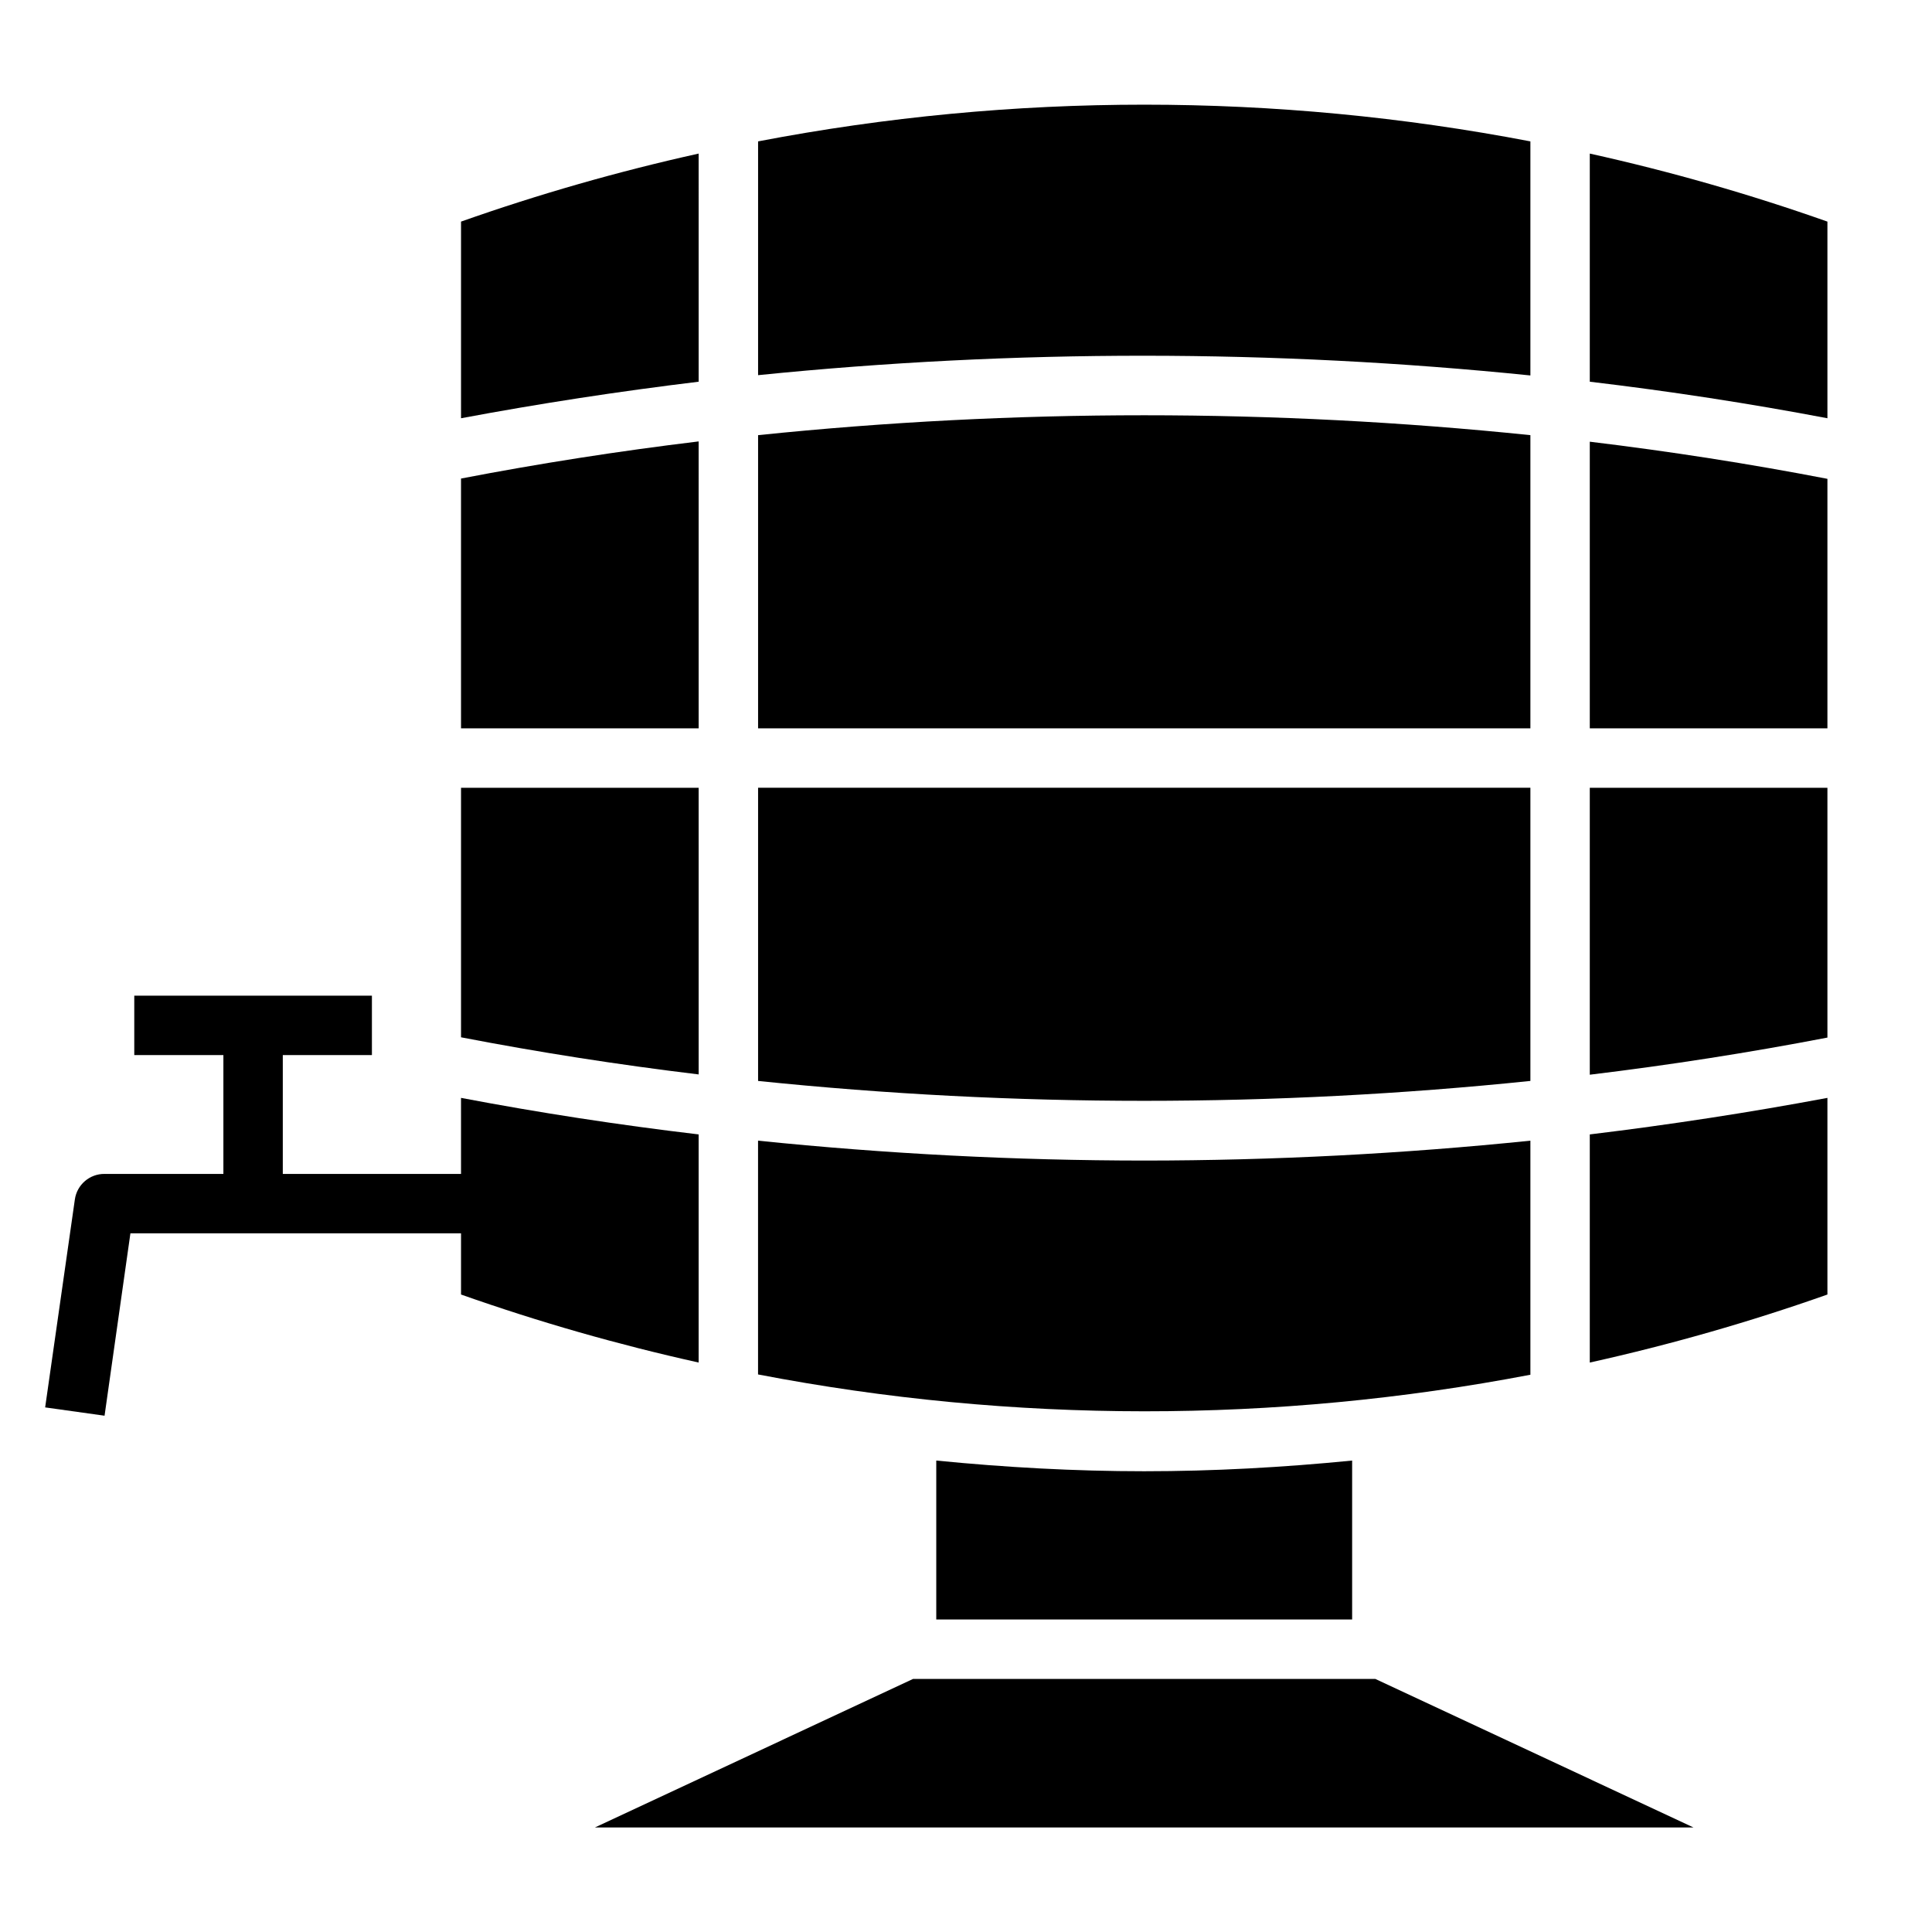 <?xml version="1.0" encoding="UTF-8"?>
<!-- Uploaded to: ICON Repo, www.svgrepo.com, Generator: ICON Repo Mixer Tools -->
<svg fill="#000000" width="800px" height="800px" version="1.1" viewBox="144 144 512 512" xmlns="http://www.w3.org/2000/svg">
 <g>
  <path d="m392.12 573.18h110.21v-42.117c-18.344 1.812-36.684 2.832-55.105 2.832s-36.762-1.023-55.105-2.832z"/>
  <path d="m549.57 508.32v-62.031c-34 3.492-68.156 5.254-102.34 5.273-34.18-0.02-68.336-1.781-102.34-5.273v61.953c67.602 12.996 137.06 13.023 204.67 0.078z"/>
  <path d="m329.15 260.98c-21.254 2.57-42.246 5.852-62.977 9.84l0.004 66.203h62.977z"/>
  <path d="m549.57 243.5v-62.031c-67.605-12.973-137.06-12.973-204.67 0v61.953c68.051-6.891 136.62-6.863 204.67 0.078z"/>
  <path d="m549.57 430.46v-77.699h-204.67v77.699c68.043 7.027 136.63 7.027 204.67 0z"/>
  <path d="m549.57 259.32c-68.043-7.027-136.63-7.027-204.67 0v77.699h204.67z"/>
  <path d="m329.15 184.7c-21.336 4.731-42.367 10.75-62.973 18.027v52.113c20.73-3.883 41.723-7.109 62.977-9.684z"/>
  <path d="m565.31 337.02h62.977v-66.125c-20.676-3.988-41.668-7.269-62.977-9.84z"/>
  <path d="m565.31 184.7v60.457c21.254 2.519 42.246 5.746 62.977 9.684v-52.113c-20.609-7.277-41.641-13.297-62.977-18.027z"/>
  <path d="m565.31 428.81c21.254-2.57 42.246-5.852 62.977-9.84v-66.203h-62.977z"/>
  <path d="m565.31 505.09c21.336-4.731 42.367-10.75 62.977-18.027v-52.113c-20.73 3.883-41.723 7.109-62.977 9.684z"/>
  <path d="m329.15 505.09v-60.457c-21.254-2.519-42.246-5.746-62.977-9.684l0.004 20.152h-47.234v-31.488h23.617v-15.742h-62.977v15.742h23.617v31.488h-31.488c-3.953-0.039-7.32 2.859-7.875 6.769l-7.871 55.105 15.742 2.203 6.852-48.332h87.617v16.215c20.605 7.277 41.637 13.297 62.973 18.027z"/>
  <path d="m385.98 588.93-84.309 39.363h291.11l-84.309-39.363z"/>
  <path d="m329.15 352.77h-62.973v66.125c20.676 3.988 41.668 7.269 62.977 9.84z"/>
 </g>
</svg>